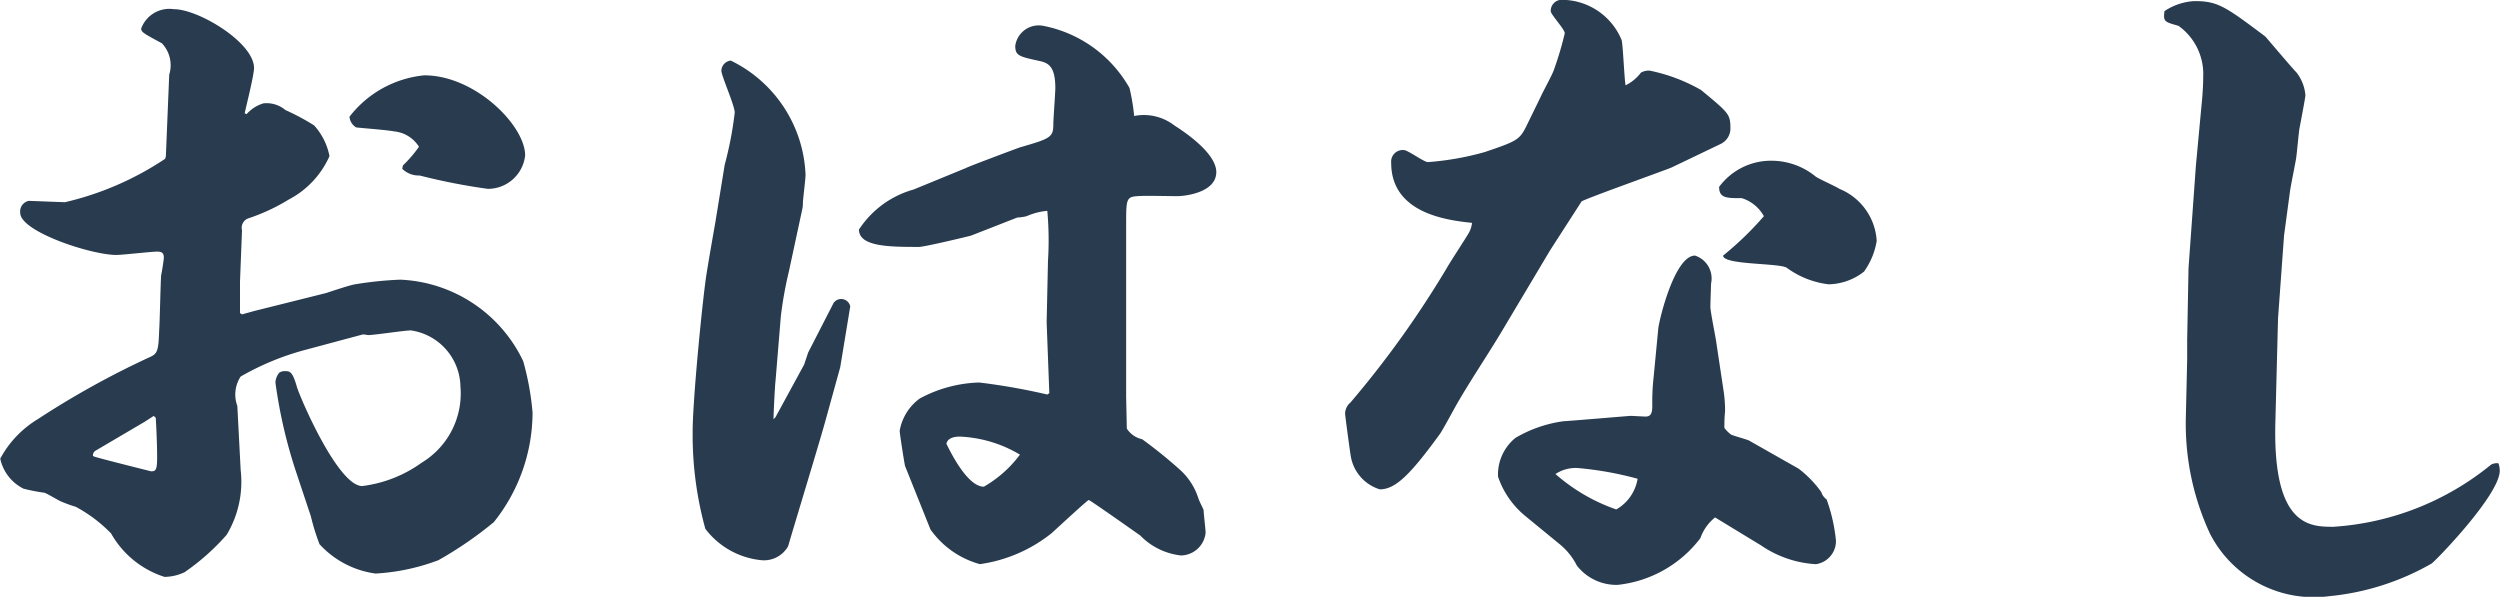 <svg xmlns="http://www.w3.org/2000/svg" width="74.875" height="17.875"><path d="M196.946 144.1a9.1 9.1 0 0 1-3 1.3c-.04 0-1.06-.04-1.08-.04a.322.322 0 0 0-.26.36c0 .56 2.12 1.26 2.881 1.26.18 0 1.04-.1 1.22-.1.14 0 .2.04.2.18 0 .06-.06.44-.08.52-.02.24-.04 1.4-.06 1.66-.02.561-.04.681-.24.781a25.962 25.962 0 0 0-3.4 1.88 3.083 3.083 0 0 0-1.12 1.18 1.311 1.311 0 0 0 .7.9 5.675 5.675 0 0 0 .62.12c.08.02.44.241.5.261a3.89 3.89 0 0 0 .44.16 4.287 4.287 0 0 1 1.061.8 2.814 2.814 0 0 0 1.6 1.3 1.446 1.446 0 0 0 .6-.14 6.823 6.823 0 0 0 1.26-1.12 3.08 3.08 0 0 0 .42-1.941l-.1-1.92a.983.983 0 0 1 .1-.88 8 8 0 0 1 1.941-.8l1.72-.461c.06 0 .14.02.16.02.18 0 1.08-.14 1.28-.14a1.731 1.731 0 0 1 1.481 1.681 2.42 2.42 0 0 1-1.16 2.28 3.851 3.851 0 0 1-1.781.7c-.74 0-1.9-2.74-1.96-2.98-.12-.42-.2-.46-.32-.46a.329.329 0 0 0-.2.04.5.5 0 0 0-.12.3 14.79 14.79 0 0 0 .62 2.68l.44 1.321a6.751 6.751 0 0 0 .26.84 2.779 2.779 0 0 0 1.68.88 6.336 6.336 0 0 0 1.881-.4 11.322 11.322 0 0 0 1.66-1.14 5.268 5.268 0 0 0 1.16-3.281 8.144 8.144 0 0 0-.28-1.54 4.279 4.279 0 0 0-3.681-2.441 10.819 10.819 0 0 0-1.36.14c-.14.02-.74.22-.86.26l-2.161.54-.36.1-.06-.04v-.94l.06-1.54a.3.3 0 0 1 .2-.36 5.752 5.752 0 0 0 1.2-.56 2.7 2.7 0 0 0 1.22-1.3 1.906 1.906 0 0 0-.46-.92 6.9 6.9 0 0 0-.86-.46.871.871 0 0 0-.66-.2 1.088 1.088 0 0 0-.5.32l-.06-.02c.04-.2.28-1.14.28-1.36 0-.76-1.66-1.761-2.4-1.761a.9.9 0 0 0-.98.581c0 .1.06.14.62.44a.952.952 0 0 1 .22.94l-.1 2.44zm-2.161 8.9a.16.16 0 0 1 .08-.16l1.461-.86.28-.18.06.06c.02.36.04.82.04 1.18 0 .38-.04.42-.18.42-.16-.04-1.52-.38-1.7-.44zm9.262-8.6a.705.705 0 0 0 .521.2 18.369 18.369 0 0 0 2.04.4 1.122 1.122 0 0 0 1.12-1c0-.9-1.5-2.4-3.02-2.4a3.224 3.224 0 0 0-2.241 1.24.413.413 0 0 0 .2.32c.16.02.96.08 1.14.12a.984.984 0 0 1 .741.46 3.8 3.8 0 0 1-.481.56zm11.119 7.5c0-.12.04-.98.06-1.14l.16-1.941a11.543 11.543 0 0 1 .24-1.34l.4-1.86a.689.689 0 0 0 .02-.18c0-.12.08-.721.08-.861a3.977 3.977 0 0 0-2.241-3.42.317.317 0 0 0-.28.3c0 .16.4 1.04.4 1.26a10.722 10.722 0 0 1-.3 1.56l-.28 1.722c-.06.34-.2 1.14-.26 1.52-.12.74-.42 3.8-.42 4.741a10.561 10.561 0 0 0 .38 2.921 2.4 2.4 0 0 0 1.68.94.829.829 0 0 0 .8-.42c.16-.56.98-3.241 1.14-3.841l.42-1.52.3-1.821a.277.277 0 0 0-.5-.1l-.76 1.481-.12.36-.86 1.58zm10.562-5.821c0-.76 0-.84.34-.86.16-.02.98 0 1.18 0 .28 0 1.18-.12 1.18-.721 0-.62-1.14-1.32-1.26-1.4a1.49 1.49 0 0 0-1.2-.28 6.134 6.134 0 0 0-.14-.84 3.8 3.8 0 0 0-2.581-1.86.709.709 0 0 0-.84.6c0 .3.12.32.76.46.26.06.44.2.44.8 0 .16-.06.92-.06 1.1 0 .38-.1.42-1 .68-.06.02-1.56.58-1.62.62l-1.561.641a2.878 2.878 0 0 0-1.64 1.2c0 .52.94.52 1.8.52.161 0 1.5-.32 1.561-.34l1.38-.54a1.351 1.351 0 0 0 .28-.04 1.943 1.943 0 0 1 .62-.16 9.845 9.845 0 0 1 .02 1.5l-.04 1.84.08 2.121-.06.04a19.006 19.006 0 0 0-2.04-.36 3.976 3.976 0 0 0-1.781.48 1.516 1.516 0 0 0-.6.96c0 .1.14.98.16 1.06l.761 1.9a2.678 2.678 0 0 0 1.48 1.04 4.421 4.421 0 0 0 2.14-.92c.18-.16 1.081-1 1.121-1s1.48 1.02 1.54 1.06a2.012 2.012 0 0 0 1.22.6.755.755 0 0 0 .74-.68c0-.1-.06-.58-.06-.68 0-.02-.12-.24-.16-.36a1.936 1.936 0 0 0-.52-.821 13.944 13.944 0 0 0-1.16-.94.728.728 0 0 1-.46-.32l-.02-.96v-5.141zm-5.381 6.561s0-.22.4-.22a3.828 3.828 0 0 1 1.8.54 3.529 3.529 0 0 1-1.08.96c-.54.003-1.1-1.257-1.12-1.277zm24.4 3.041a3.225 3.225 0 0 0 1.64.56.7.7 0 0 0 .6-.7 5.065 5.065 0 0 0-.28-1.24.424.424 0 0 1-.16-.221 3.255 3.255 0 0 0-.68-.7l-1.48-.84c-.081-.04-.461-.14-.541-.18a.927.927 0 0 1-.2-.2 4.35 4.35 0 0 1 .02-.5 4.022 4.022 0 0 0-.04-.58l-.22-1.46c0-.06-.18-.941-.18-1.081 0-.12.02-.66.02-.7a.72.72 0 0 0-.48-.84c-.6 0-1.06 1.86-1.1 2.18l-.14 1.461a6.649 6.649 0 0 0-.04.84c0 .2-.02.34-.2.34-.06 0-.38-.02-.46-.02-.02 0-1.921.16-2 .16a3.854 3.854 0 0 0-1.44.5 1.415 1.415 0 0 0-.52 1.16 2.611 2.611 0 0 0 .82 1.181l1 .82a1.984 1.984 0 0 1 .54.66 1.5 1.5 0 0 0 1.221.58 3.584 3.584 0 0 0 2.48-1.4 1.367 1.367 0 0 1 .44-.62zm-3.7-2a1.3 1.3 0 0 1-.64.921 5.47 5.47 0 0 1-1.821-1.061 1.1 1.1 0 0 1 .66-.18 10.117 10.117 0 0 1 1.801.322zm-3.341-10.542c-.2.4-.3.44-1.24.76a8.582 8.582 0 0 1-1.7.3c-.12 0-.6-.36-.72-.36a.347.347 0 0 0-.38.38c0 1.521 1.681 1.721 2.421 1.8a.775.775 0 0 1-.12.34c-.08.14-.54.84-.64 1.02a29.584 29.584 0 0 1-2.881 4.021.438.438 0 0 0-.16.34c0 .04.16 1.26.18 1.32a1.252 1.252 0 0 0 .86.94c.46 0 .9-.42 1.8-1.66.1-.14.48-.86.58-1.02.36-.62 1-1.58 1.36-2.2l1.36-2.28.94-1.46c.04-.06 2.521-.941 2.7-1.021l1.46-.7a.513.513 0 0 0 .3-.48c0-.42-.06-.46-.88-1.14a5.174 5.174 0 0 0-1.54-.58.479.479 0 0 0-.26.06 1.275 1.275 0 0 1-.46.38c-.04-.22-.08-1.26-.12-1.36a1.943 1.943 0 0 0-1.761-1.2.33.33 0 0 0-.36.34c0 .1.42.541.42.661a9.91 9.91 0 0 1-.32 1.08c-.04.14-.34.68-.4.82zm5.781 1.8c0 .34.22.34.68.34a1.14 1.14 0 0 1 .661.54 9.548 9.548 0 0 1-1.221 1.18c0 .28 1.641.22 1.9.36a2.645 2.645 0 0 0 1.26.5 1.766 1.766 0 0 0 1.06-.38 2.176 2.176 0 0 0 .38-.92 1.794 1.794 0 0 0-1.12-1.56c-.08-.06-.58-.281-.7-.361a2.094 2.094 0 0 0-1.3-.48 1.931 1.931 0 0 0-1.6.784zm17.1.12c.02-.14.16-.841.18-.961s.08-.78.1-.9c.02-.1.18-.94.18-1a1.273 1.273 0 0 0-.28-.7c-.02 0-.9-1.04-.92-1.06-1.2-.9-1.421-1.061-2.121-1.061a1.774 1.774 0 0 0-.9.3c-.04.32 0 .32.42.441a1.772 1.772 0 0 1 .74 1.52c0 .38-.04.76-.06.96l-.16 1.72-.22 3.061-.04 2.141v.58l-.04 1.74a7.808 7.808 0 0 0 .72 3.481 3.491 3.491 0 0 0 3.561 1.88 7.622 7.622 0 0 0 3.081-.98c.14-.1 2.04-2.06 2.04-2.781a.684.684 0 0 0-.04-.22.363.363 0 0 0-.22.04 8.308 8.308 0 0 1-4.721 1.861c-.7 0-1.82 0-1.74-3.121l.08-3.121.18-2.48z" transform="translate(-192 -139.344)" style="fill:#283b4f;fill-rule:evenodd"/></svg>